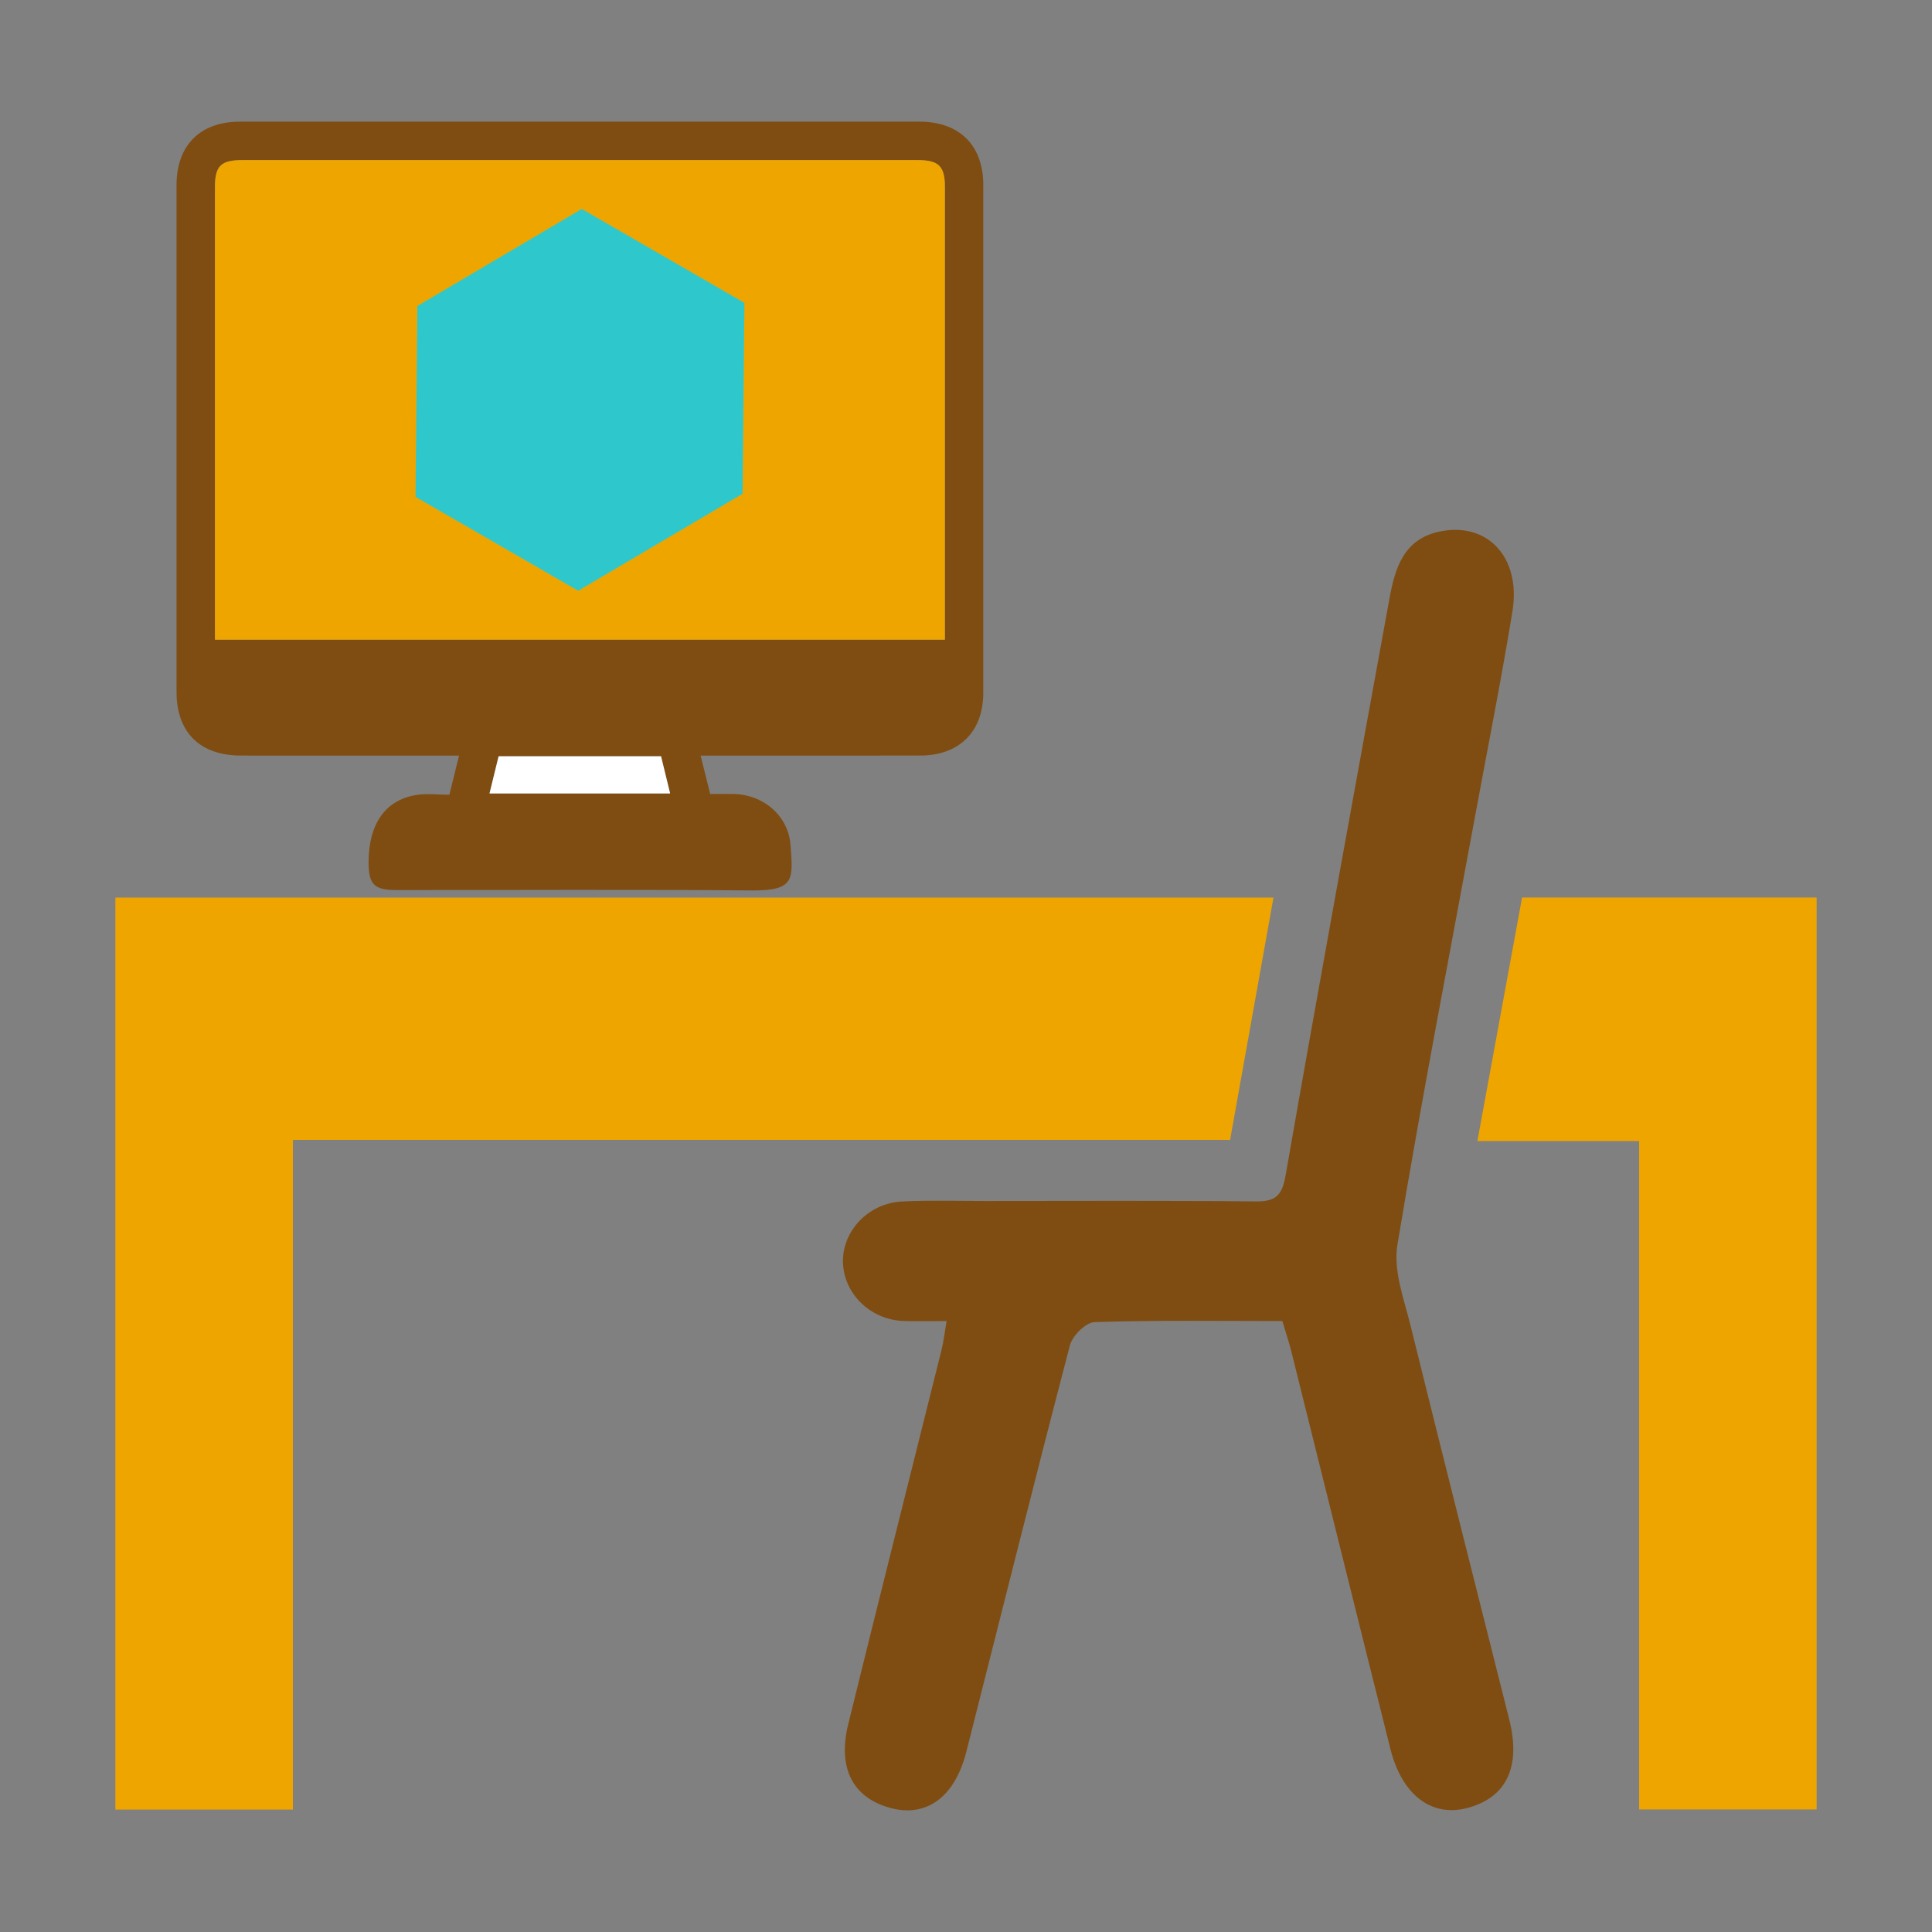<svg xmlns="http://www.w3.org/2000/svg" id="pcitos_statut" data-name="pcitos statut" viewBox="0 0 1077.17 1077.17"><rect x="0" y="0" width="1077.17" height="1077.17" fill="#808080" stroke="none"/><defs><style>      .cls-1 {        fill: #7f4d11;      }      .cls-2 {        fill: #fff;      }      .cls-3 {        fill: #2ec8cc;      }      .cls-4 {        fill: #efa500;      }    </style></defs><g id="Bureau_individuel" data-name="Bureau individuel"><g><path class="cls-4" d="M163.31,635.54v373.39h-98.98v-508.48h645.68c-8.07,45.07-16,89.4-24.18,135.08H163.31Z"></path><path class="cls-1" d="M714.96,736.54c-35.32,0-70.03-.52-104.69.59-4.85.16-12.34,7.56-13.73,12.88-19.75,75.46-38.61,151.15-57.79,226.75-6.35,25.02-22.03,36.59-41.97,31.34-21.09-5.55-29.95-22.01-23.86-46.78,17.1-69.56,34.68-139.01,51.99-208.52,1.2-4.81,1.73-9.78,2.84-16.27-9.08,0-16.73.27-24.35-.05-18.42-.79-33.18-15.53-33.42-33.04-.23-17.3,14.31-32.65,33-33.57,15.41-.76,30.88-.28,46.32-.28,50.19-.01,100.38-.28,150.57.24,11.14.12,14.89-2.9,16.92-14.55,18.72-107.2,38.34-214.25,57.84-321.31,3.07-16.84,7.72-33.17,27.61-37.53,26.9-5.89,45.94,14.2,41.01,44.41-6.19,37.9-13.71,75.59-20.67,113.37-14.73,79.95-30.23,159.78-43.49,239.97-2.35,14.22,3.73,30.18,7.38,44.97,18.07,73.29,36.64,146.45,55.03,219.66,6.54,26.05-1.44,43.15-22.88,49.08-20.05,5.55-36.86-6.76-43.37-32.66-18.55-73.82-36.8-147.71-55.23-221.57-1.37-5.49-3.19-10.87-5.04-17.12Z"></path><path class="cls-4" d="M823.71,636.18c8.7-47.39,16.75-91.29,24.91-135.76h164.22v508.41h-98.95v-372.65h-90.18Z"></path></g><g><path class="cls-1" d="M548.22,103.12c0-22.09-13.31-35.28-35.54-35.29-126.3-.02-252.61-.02-378.91,0-22.2.01-35.35,13.2-35.35,35.41-.02,94.17-.02,188.34,0,282.52,0,22.58,13.09,35.49,35.9,35.5,37.94.01,75.87.01,113.81.01h7.8c-1.84,7.48-3.49,14.16-5.38,21.84-6.59,0-12.73-.81-18.57.15-17.27,2.82-26.51,16.34-26.48,37.61.02,12.25,3.14,15.38,15.44,15.38,66.06.01,132.12-.38,198.16.21,24.25.22,23.01-6.34,21.67-25.13-1.17-16.48-15.07-28.31-31.66-28.62-4.22-.08-8.44-.01-13.14-.01-1.77-7.11-3.47-13.94-5.35-21.43h7.95c38.16,0,76.32.01,114.48-.01,21.73-.02,35.16-13.3,35.16-34.96.04-94.39.04-188.79,0-283.18ZM272.92,442.39c1.74-7.09,3.37-13.76,5.08-20.75h90.56c1.67,6.81,3.32,13.6,5.06,20.75h-100.7ZM526.81,349.84v6.81H119.84v-7.15c0-81.65-.01-163.29,0-244.94,0-12.14,3.22-15.31,15.55-15.31h376.13c11.85,0,15.28,3.35,15.29,14.97.01,81.87,0,163.75,0,245.62Z"></path><path class="cls-4" d="M526.81,104.22c.01,81.87,0,163.75,0,245.62v6.81H119.84v-7.15c0-81.65-.01-163.29,0-244.94,0-12.14,3.22-15.31,15.55-15.31h376.13c11.85,0,15.28,3.35,15.29,14.97Z"></path><path class="cls-2" d="M373.62,442.39h-100.7c1.74-7.09,3.37-13.76,5.08-20.75h90.56c1.67,6.81,3.32,13.6,5.06,20.75Z"></path><polygon class="cls-3" points="231.68 277.04 322.35 329.39 414.03 275.3 415.04 168.85 324.37 116.5 232.69 170.6 231.68 277.04"></polygon></g></g></svg>